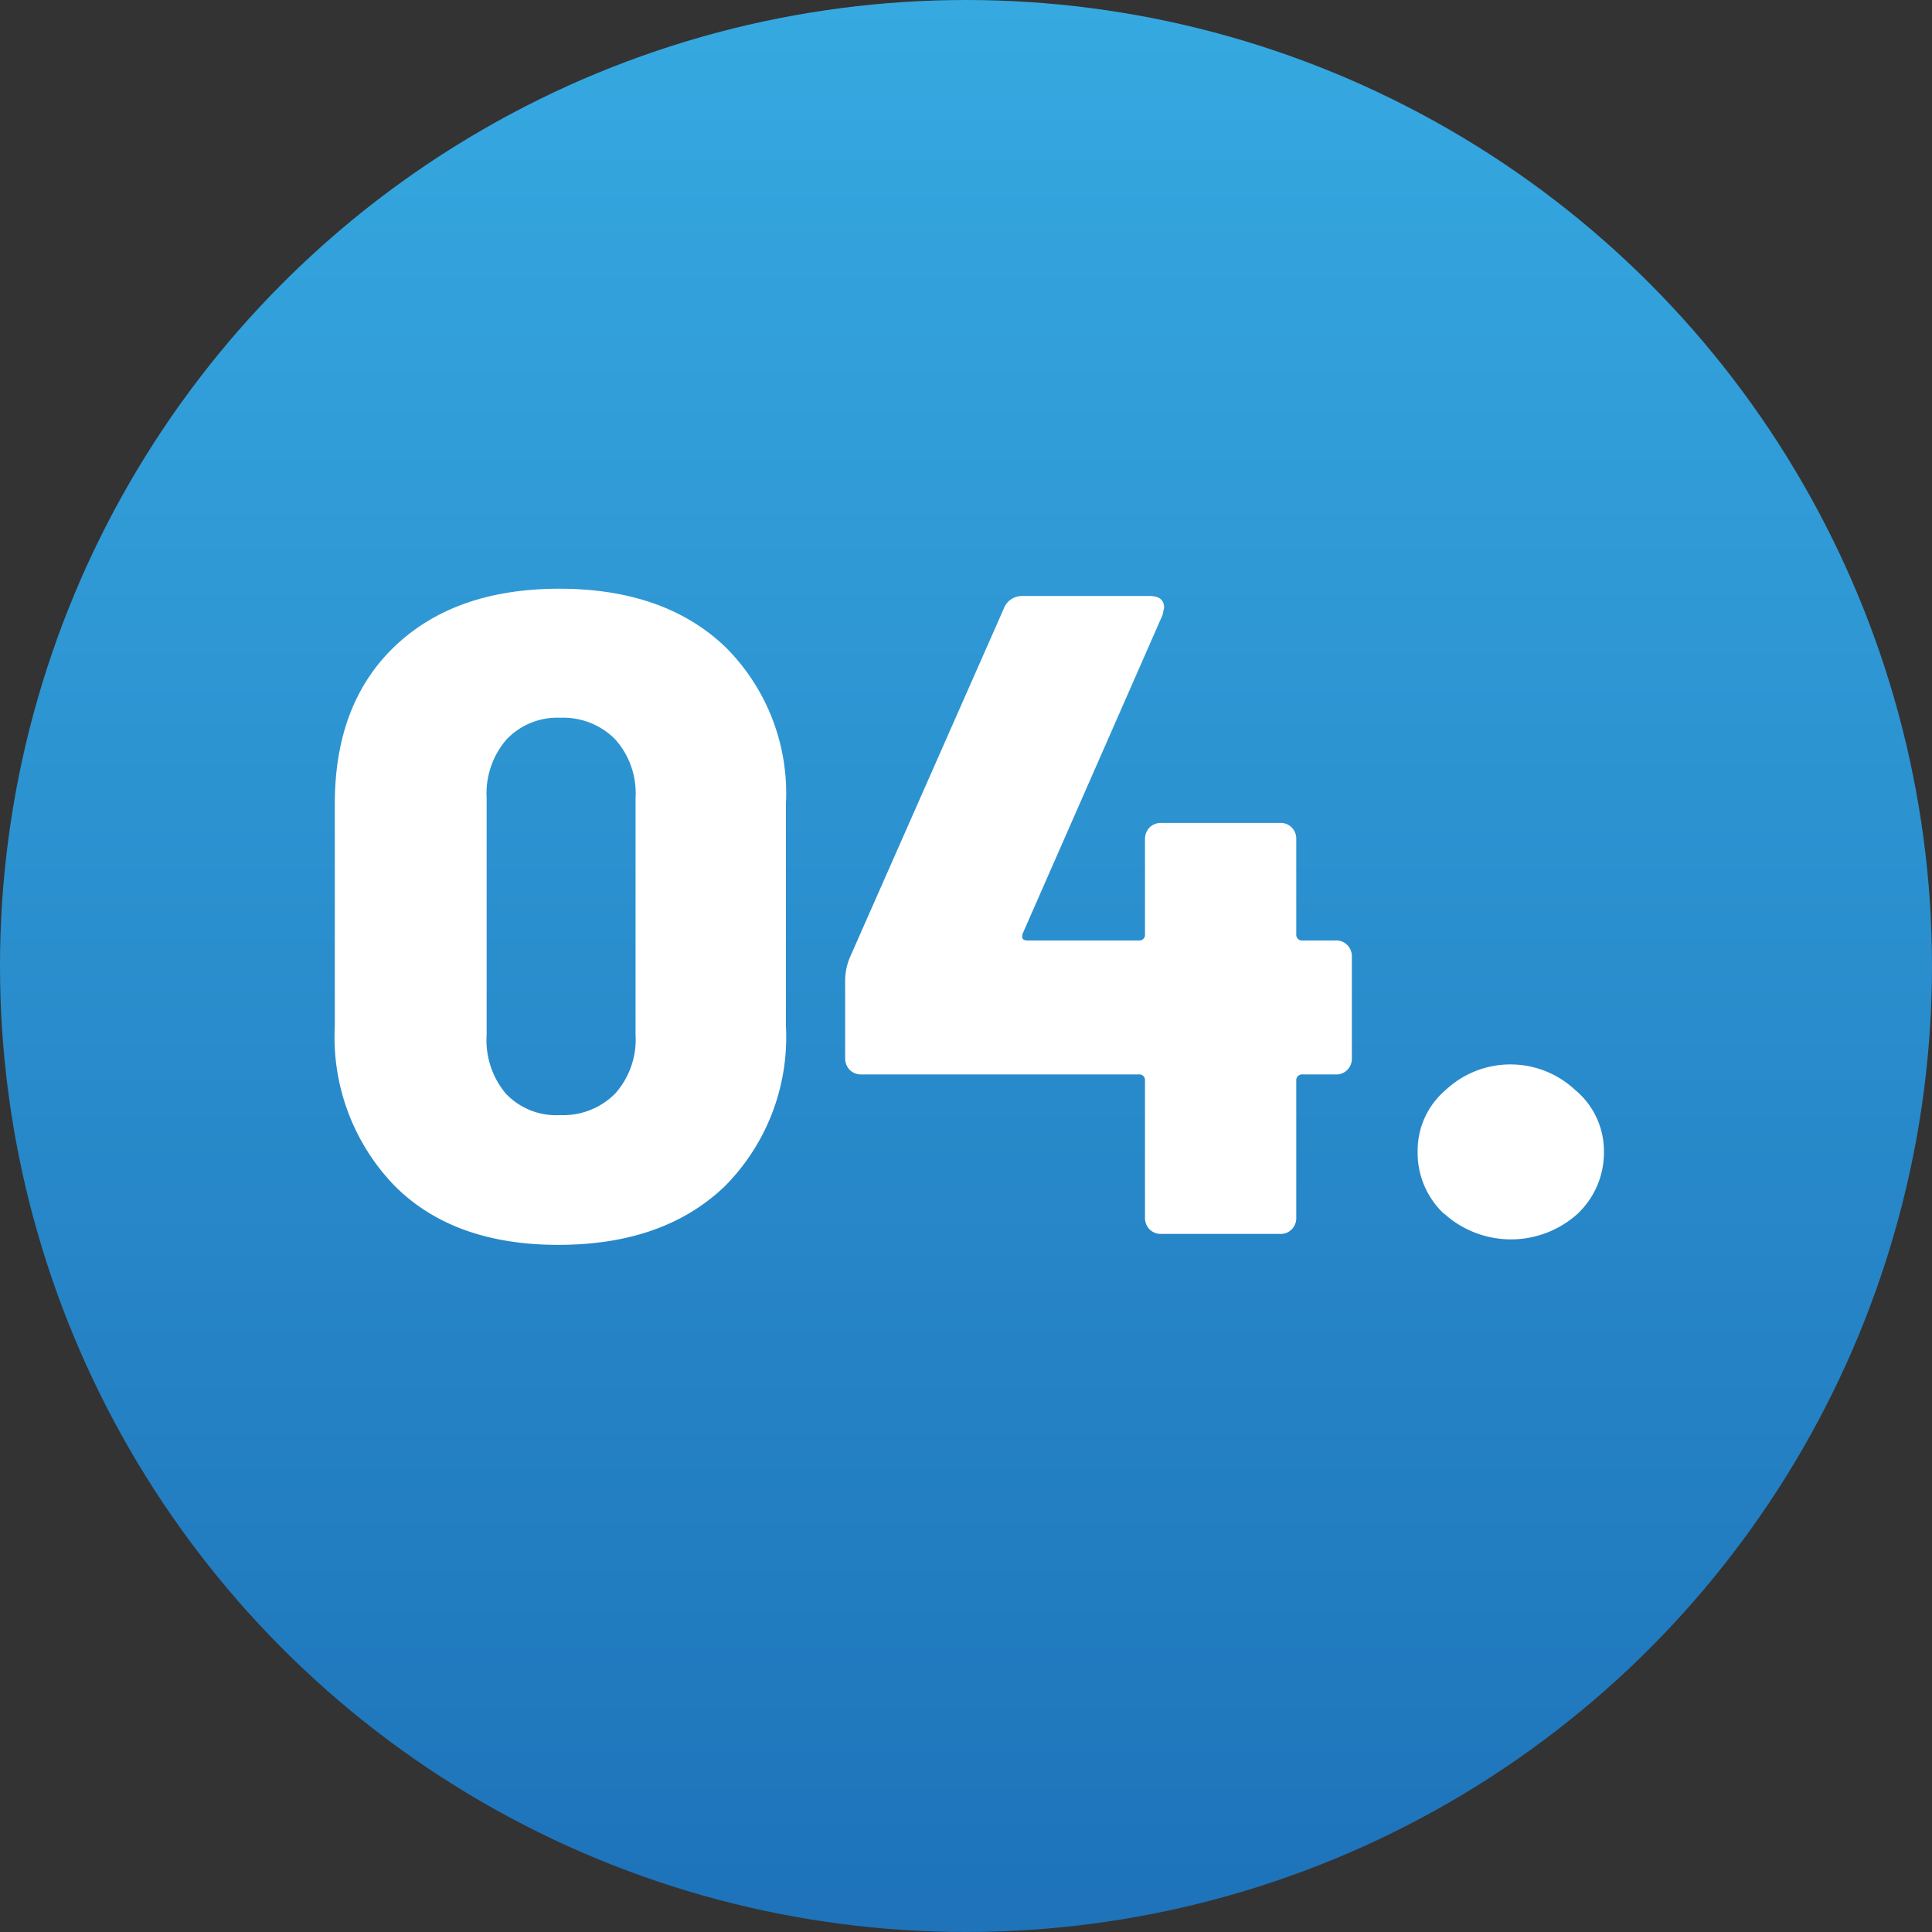 <svg xmlns="http://www.w3.org/2000/svg" xmlns:xlink="http://www.w3.org/1999/xlink" viewBox="0 0 106 106"><rect x="0" y="0" width="106" height="106" fill="#333333" stroke="none"/><defs><style>.cls-1{fill:url(#Gradiente_sem_nome_200);}.cls-2{fill:#fff;}</style><linearGradient id="Gradiente_sem_nome_200" x1="53" y1="108.83" x2="53" y2="0.03" gradientUnits="userSpaceOnUse"><stop offset="0" stop-color="#1d71b8"></stop><stop offset="1" stop-color="#36a9e1"></stop></linearGradient></defs><g id="Camada_2" data-name="Camada 2"><g id="Camada_1-2" data-name="Camada 1"><circle class="cls-1" cx="53" cy="53" r="53"></circle><path class="cls-2" d="M21.67,65.08a11.72,11.72,0,0,1-3.3-8.78V44.1q0-5.51,3.3-8.65t9-3.15q5.76,0,9.1,3.17a11.31,11.31,0,0,1,3.35,8.63V56.3a11.6,11.6,0,0,1-3.35,8.78q-3.34,3.21-9.1,3.22T21.67,65.08ZM33.75,60a4.44,4.44,0,0,0,1.12-3.22v-13a4.44,4.44,0,0,0-1.12-3.22,4,4,0,0,0-3-1.18,3.84,3.84,0,0,0-2.95,1.18,4.52,4.52,0,0,0-1.1,3.22v13A4.56,4.56,0,0,0,27.75,60a3.81,3.81,0,0,0,3,1.18A4,4,0,0,0,33.75,60Z"></path><path class="cls-2" d="M73.92,51.85a.87.87,0,0,1,.25.65v5.55a.87.87,0,0,1-.25.65.84.84,0,0,1-.64.25h-1.8a.32.32,0,0,0-.36.35v7.5a.87.87,0,0,1-.25.65.84.84,0,0,1-.64.25h-6.5a.89.89,0,0,1-.66-.25.91.91,0,0,1-.25-.65V59.3a.31.31,0,0,0-.34-.35H47.27a.88.88,0,0,1-.65-.25.91.91,0,0,1-.25-.65V53.7a3.42,3.42,0,0,1,.25-1.15L55.07,33.4a1.06,1.06,0,0,1,1-.7h7c.54,0,.8.22.8.65l-.09.4L56.12,51.2c-.1.27,0,.4.25.4h6.11a.31.31,0,0,0,.34-.35v-5.2a.91.91,0,0,1,.25-.65.89.89,0,0,1,.66-.25h6.5a.84.84,0,0,1,.64.25.87.87,0,0,1,.25.65v5.2a.32.32,0,0,0,.36.35h1.8A.84.84,0,0,1,73.92,51.85Z"></path><path class="cls-2" d="M79.23,66.6a4.58,4.58,0,0,1-1.45-3.45,4.36,4.36,0,0,1,1.54-3.35,5.2,5.2,0,0,1,7.1,0A4.35,4.35,0,0,1,88,63.15a4.62,4.62,0,0,1-1.45,3.45,5.46,5.46,0,0,1-7.3,0Z"></path></g></g></svg>